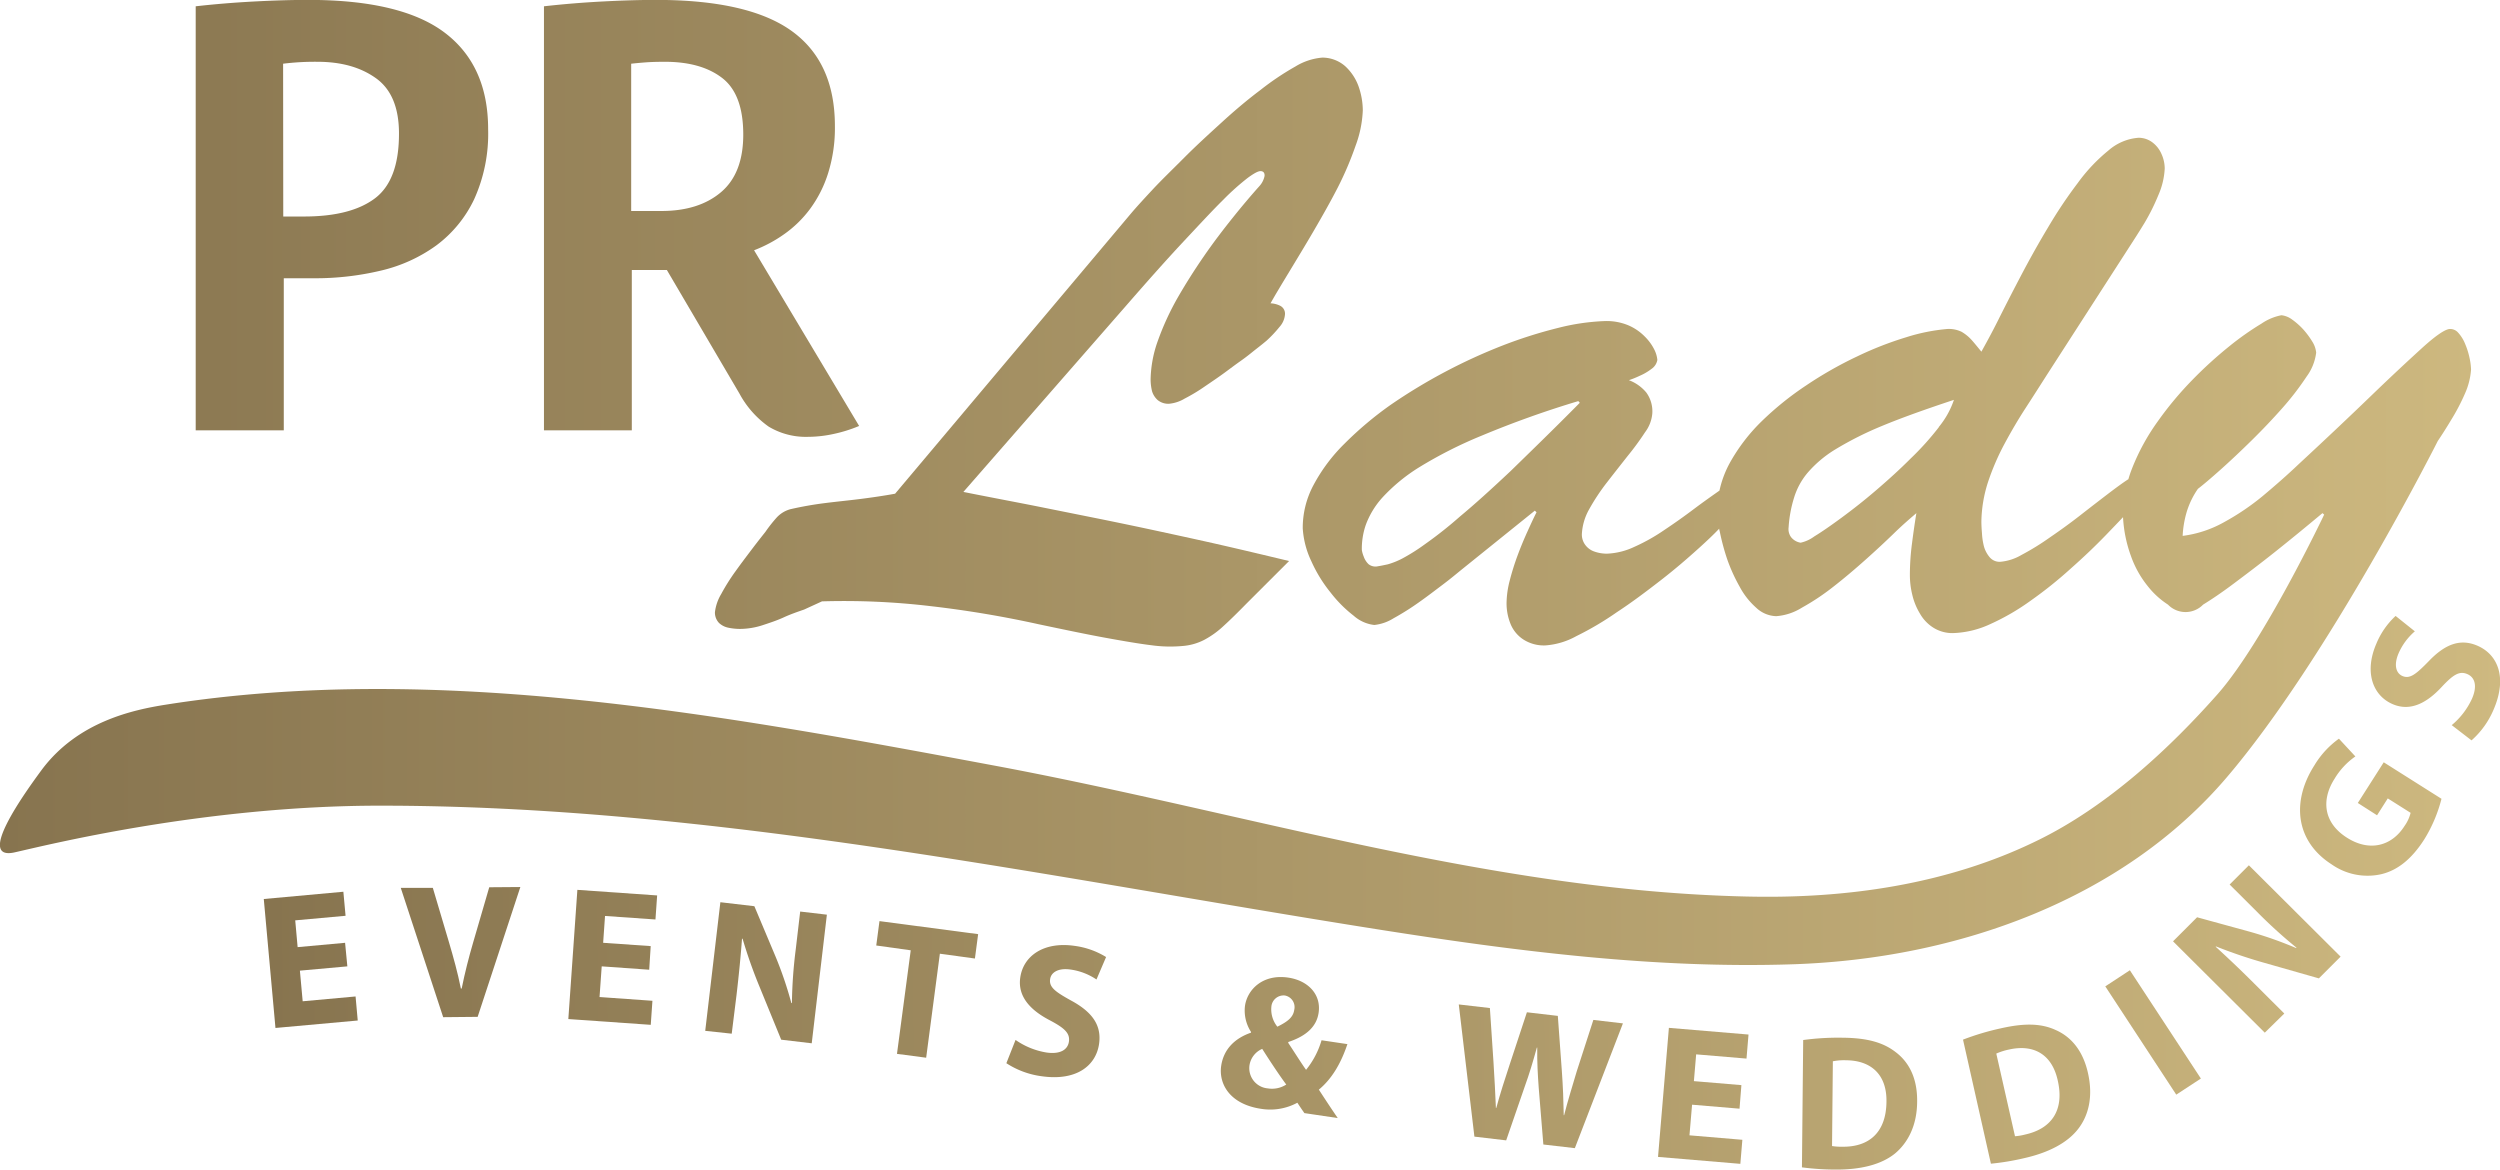 <svg id="eafa1a8f-50e2-4198-9815-36367bf61f6a" data-name="Layer 1" xmlns="http://www.w3.org/2000/svg" xmlns:xlink="http://www.w3.org/1999/xlink" viewBox="0 0 519.94 243.23"><defs><style>.a2a3e9fd-eff4-4e48-a4ce-c94e81bd1b02,.ada59bef-0d33-4ca2-81d4-a91493ff384b,.b9bc927b-1a4b-4f25-8f4a-3e63b0e141b9,.bc7d8974-4851-42d4-a0ee-95946f1d355e{fill-rule:evenodd;}.a2a3e9fd-eff4-4e48-a4ce-c94e81bd1b02,.ada59bef-0d33-4ca2-81d4-a91493ff384b,.b27513f8-3a94-4906-b9b0-61d387fd34ec,.b9bc927b-1a4b-4f25-8f4a-3e63b0e141b9,.bc7d8974-4851-42d4-a0ee-95946f1d355e{isolation:isolate;}.ada59bef-0d33-4ca2-81d4-a91493ff384b{fill:url(#a8224f82-083f-45df-9c4b-10c1211c66d6);}.a2a3e9fd-eff4-4e48-a4ce-c94e81bd1b02{fill:url(#bc1e135b-8daa-47c9-8679-c8f9418da8bd);}.b9bc927b-1a4b-4f25-8f4a-3e63b0e141b9{fill:url(#bd209c92-7919-47a4-8dd7-980da4ddc7a7);}.bc7d8974-4851-42d4-a0ee-95946f1d355e{fill:url(#a3866cf4-20a4-44a2-a9b4-57a463270851);}.fa614d3c-9466-4620-af74-c087edf0f91e{fill:url(#a690dbcf-3237-4646-99bb-a9627189f49c);}.bb8ac336-6ff9-412d-b34a-6f644f0b682d{fill:url(#e13f9c73-caf3-4cf5-bbe1-601ed5e10dc5);}.f9f65cde-4682-4675-b96c-5ca7d0db9820{fill:url(#e78e5379-b456-4226-8bd4-d65934ecde49);}.a5b2499b-dca4-44e0-8e23-b7f1f6872fc8{fill:url(#ed0c43a3-3e79-44e9-9c22-2a1e6cacef1f);}.a83838da-9df6-40c6-9d11-e2fb9e92ec4f{fill:url(#f3b21560-976e-4f91-bfe5-fe86f25f7da0);}.bb8ad35e-0f8c-42d5-812e-49c7266efba4{fill:url(#eb2a32f5-3cda-4726-b878-eff709c56d03);}.bb797e31-09ed-4515-a981-8206bfb93604{fill:url(#eb16181f-af88-4d18-887c-3b4e1d98143b);}.bd5742a2-e4c6-405a-81ff-592af4bf5654{fill:url(#f3818a08-35f0-4d08-b16d-31643fbdbb19);}.a003ec14-27bf-43cb-9123-b231cdd25be0{fill:url(#b7b7af39-de42-4a45-93aa-a0be31841029);}.ff8ec664-dcfa-4c18-af20-7b4e3bc105e7{fill:url(#bfb1df6c-5fc5-47b8-8f14-08d18ec52c6f);}.a1a24986-b44d-4325-8b9b-344e9ac0d5ca{fill:url(#a0368240-a8b8-486d-9fbd-b3f1726589d7);}.fc9f0161-68d3-4065-883a-c0f6ff356e18{fill:url(#b462b002-e312-409d-92b0-3244adbd763f);}.eb337fe5-5c39-436a-adf0-4fff5a498a92{fill:url(#b8050d53-9b78-468d-97c3-26f8cebd8f1a);}.b7af8af6-c4c3-4997-bd31-8f4fc07ca7bf{fill:url(#a0ab79c0-1429-4135-a97f-762b271bbd6c);}.a302046f-43de-43f8-ae9a-7e88cb355584{fill:url(#f3957786-1540-4fb8-b6c9-74deaea223f9);}</style><linearGradient id="a8224f82-083f-45df-9c4b-10c1211c66d6" x1="160.98" y1="249.26" x2="683.8" y2="249.26" gradientUnits="userSpaceOnUse"><stop offset="0" stop-color="#87744f"/><stop offset="1" stop-color="#ceb980"/></linearGradient><linearGradient id="bc1e135b-8daa-47c9-8679-c8f9418da8bd" x1="160.98" y1="221.44" x2="683.8" y2="221.44" xlink:href="#a8224f82-083f-45df-9c4b-10c1211c66d6"/><linearGradient id="bd209c92-7919-47a4-8dd7-980da4ddc7a7" x1="160.98" y1="220.78" x2="683.8" y2="220.78" xlink:href="#a8224f82-083f-45df-9c4b-10c1211c66d6"/><linearGradient id="a3866cf4-20a4-44a2-a9b4-57a463270851" x1="160.98" y1="290.7" x2="683.8" y2="290.7" xlink:href="#a8224f82-083f-45df-9c4b-10c1211c66d6"/><linearGradient id="a690dbcf-3237-4646-99bb-a9627189f49c" x1="216.36" y1="375.63" x2="682.19" y2="372.67" xlink:href="#a8224f82-083f-45df-9c4b-10c1211c66d6"/><linearGradient id="e13f9c73-caf3-4cf5-bbe1-601ed5e10dc5" x1="216.35" y1="374.32" x2="682.18" y2="371.36" xlink:href="#a8224f82-083f-45df-9c4b-10c1211c66d6"/><linearGradient id="e78e5379-b456-4226-8bd4-d65934ecde49" x1="216.36" y1="375.57" x2="682.21" y2="372.6" xlink:href="#a8224f82-083f-45df-9c4b-10c1211c66d6"/><linearGradient id="ed0c43a3-3e79-44e9-9c22-2a1e6cacef1f" x1="216.38" y1="379" x2="682.21" y2="376.04" xlink:href="#a8224f82-083f-45df-9c4b-10c1211c66d6"/><linearGradient id="f3b21560-976e-4f91-bfe5-fe86f25f7da0" x1="216.41" y1="382.71" x2="682.24" y2="379.75" xlink:href="#a8224f82-083f-45df-9c4b-10c1211c66d6"/><linearGradient id="eb2a32f5-3cda-4726-b878-eff709c56d03" x1="216.44" y1="387.34" x2="682.27" y2="384.38" xlink:href="#a8224f82-083f-45df-9c4b-10c1211c66d6"/><linearGradient id="eb16181f-af88-4d18-887c-3b4e1d98143b" x1="216.49" y1="395.27" x2="682.32" y2="392.31" xlink:href="#a8224f82-083f-45df-9c4b-10c1211c66d6"/><linearGradient id="f3818a08-35f0-4d08-b16d-31643fbdbb19" x1="216.53" y1="401.53" x2="682.36" y2="398.57" xlink:href="#a8224f82-083f-45df-9c4b-10c1211c66d6"/><linearGradient id="b7b7af39-de42-4a45-93aa-a0be31841029" x1="216.55" y1="405.81" x2="682.38" y2="402.85" xlink:href="#a8224f82-083f-45df-9c4b-10c1211c66d6"/><linearGradient id="bfb1df6c-5fc5-47b8-8f14-08d18ec52c6f" x1="216.57" y1="407.62" x2="682.4" y2="404.66" xlink:href="#a8224f82-083f-45df-9c4b-10c1211c66d6"/><linearGradient id="a0368240-a8b8-486d-9fbd-b3f1726589d7" x1="216.56" y1="405.89" x2="682.38" y2="402.93" xlink:href="#a8224f82-083f-45df-9c4b-10c1211c66d6"/><linearGradient id="b462b002-e312-409d-92b0-3244adbd763f" x1="216.47" y1="393.24" x2="682.3" y2="390.28" xlink:href="#a8224f82-083f-45df-9c4b-10c1211c66d6"/><linearGradient id="b8050d53-9b78-468d-97c3-26f8cebd8f1a" x1="216.37" y1="376.01" x2="682.19" y2="373.05" xlink:href="#a8224f82-083f-45df-9c4b-10c1211c66d6"/><linearGradient id="a0ab79c0-1429-4135-a97f-762b271bbd6c" x1="216.18" y1="346.68" x2="682.01" y2="343.71" xlink:href="#a8224f82-083f-45df-9c4b-10c1211c66d6"/><linearGradient id="f3957786-1540-4fb8-b6c9-74deaea223f9" x1="216.01" y1="319.91" x2="681.84" y2="316.95" xlink:href="#a8224f82-083f-45df-9c4b-10c1211c66d6"/></defs><path class="ada59bef-0d33-4ca2-81d4-a91493ff384b" d="M325.41,281.91a6,6,0,0,0-3,1.86,29.6,29.6,0,0,0-2.24,2.86c-.7.89-1.59,2-2.71,3.48s-2.28,3-3.48,4.68a41.85,41.85,0,0,0-3,4.76,9.58,9.58,0,0,0-1.31,3.79,3.13,3.13,0,0,0,.85,2.24,4,4,0,0,0,2,1,11.84,11.84,0,0,0,2.4.24,15.47,15.47,0,0,0,4.56-.74c1.51-.5,3.06-1,4.49-1.66s2.9-1.16,4.25-1.63l3.71-1.7h0a153,153,0,0,1,22.66,1A221.72,221.72,0,0,1,377,305.85c5.5,1.16,10.14,2.13,13.93,2.82s7,1.24,9.55,1.55a28.21,28.21,0,0,0,6.46.15,11.69,11.69,0,0,0,4.56-1.31,18.74,18.74,0,0,0,4-2.9c1.32-1.2,2.86-2.71,4.64-4.53l8.94-8.93c-5-1.2-9.71-2.32-14.08-3.32s-8.55-1.9-12.65-2.79S394.17,284.85,390,284l-13.3-2.67c-4.68-.93-9.83-1.89-15.36-3l33.72-38.59c4.65-5.34,8.63-9.82,12-13.42s6.08-6.53,8.28-8.7A50.71,50.71,0,0,1,420.5,213c1.28-.93,2.17-1.43,2.71-1.39s.81.38.77,1a4.47,4.47,0,0,1-1.12,2.17c-1.62,1.81-3.48,4-5.45,6.46s-4,5.1-6,8-3.82,5.76-5.53,8.74a56.48,56.48,0,0,0-4.06,8.82,24.94,24.94,0,0,0-1.54,8.12,10.44,10.44,0,0,0,.3,2.47,4,4,0,0,0,1.2,1.86,3.48,3.48,0,0,0,2.36.74,7.68,7.68,0,0,0,3.25-1.09,36.47,36.47,0,0,0,4.22-2.55c1.47-1,2.86-1.93,4.17-2.9s2.29-1.7,3-2.2,1.47-1.05,2.47-1.86,2.09-1.62,3.18-2.55a25.31,25.31,0,0,0,2.66-2.83,4.35,4.35,0,0,0,1.13-2.55,1.84,1.84,0,0,0-1-1.85,5,5,0,0,0-2-.51c1.12-2,2.47-4.21,4.06-6.84s3.29-5.42,5-8.36,3.4-5.91,4.95-8.93a68.36,68.36,0,0,0,3.67-8.62,23.65,23.65,0,0,0,1.51-7.39,15.27,15.27,0,0,0-.89-5,10.49,10.49,0,0,0-2.78-4.18A7.22,7.22,0,0,0,436,188a12.72,12.72,0,0,0-5.61,1.85,56.82,56.82,0,0,0-7.31,4.92c-2.67,2-5.33,4.25-8,6.69s-5.3,4.83-7.77,7.31-4.72,4.64-6.62,6.68-3.4,3.68-4.45,4.92L347.14,278.7c-2.36.43-4.75.78-7.19,1.09s-4.87.54-7.31.85A72.68,72.68,0,0,0,325.41,281.91Z" transform="translate(-160.98 -176.02)"/><path class="a2a3e9fd-eff4-4e48-a4ce-c94e81bd1b02" d="M292.38,232.17h7.29l15.09,25.69a20,20,0,0,0,6.09,6.89,15,15,0,0,0,8.21,2.12,25.11,25.11,0,0,0,5.3-.6,29.72,29.72,0,0,0,5.3-1.66l-21.85-36.54a28.21,28.21,0,0,0,6.22-3.32,23.63,23.63,0,0,0,5.43-5.29,25.08,25.08,0,0,0,3.77-7.49,31.44,31.44,0,0,0,1.39-9.73q0-13.25-8.93-19.73T297.55,176q-5,0-11.26.33t-12.18,1v88.19h18.27Zm-.13-42.9c.79-.09,1.77-.18,2.91-.27s2.52-.13,4.11-.13q7.55,0,11.92,3.38T315.56,204q0,8.08-4.64,12t-12.45,3.9h-6.22Z" transform="translate(-160.98 -176.02)"/><path class="b9bc927b-1a4b-4f25-8f4a-3e63b0e141b9" d="M220,233.89h6.35a58.52,58.52,0,0,0,13.84-1.59,32,32,0,0,0,11.52-5.23,25.63,25.63,0,0,0,7.88-9.6,33,33,0,0,0,2.91-14.57q0-13.23-9-20.06T225.12,176q-5,0-11.26.33t-12.18,1v88.19H220Zm-.14-44.62a53.25,53.25,0,0,1,7.15-.4q7.42,0,12.19,3.44t4.76,11.52q0,9.67-5,13.44t-14.7,3.78h-4.37Z" transform="translate(-160.98 -176.02)"/><path class="bc7d8974-4851-42d4-a0ee-95946f1d355e" d="M534.05,376.56c34.06-1.16,68.38-13.48,90-38.82,21.14-24.75,43.93-70,43.93-70,.81-1.2,1.78-2.71,2.82-4.45a42.87,42.87,0,0,0,2.83-5.41,14.73,14.73,0,0,0,1.27-5,13,13,0,0,0-.31-2.4,15.69,15.69,0,0,0-.89-2.86,7.79,7.79,0,0,0-1.47-2.4,2.2,2.2,0,0,0-1.89-.77c-1.08.19-3,1.55-5.69,4s-6.22,5.72-10.51,9.86-9.36,8.94-15.16,14.31c-2.36,2.25-4.84,4.41-7.43,6.58a51.24,51.24,0,0,1-8,5.41,23.7,23.7,0,0,1-8.63,2.86,21,21,0,0,1,.89-5.14,17.27,17.27,0,0,1,2.28-4.64c1.16-.89,2.75-2.24,4.72-4s4.1-3.76,6.38-6,4.45-4.52,6.5-6.84a57.93,57.93,0,0,0,5-6.5,10.57,10.57,0,0,0,2-5,5.26,5.26,0,0,0-.78-2.24,17.45,17.45,0,0,0-1.89-2.56,15,15,0,0,0-2.4-2.12,4.55,4.55,0,0,0-2.16-.85,11.12,11.12,0,0,0-4.14,1.74,59.25,59.25,0,0,0-6.65,4.68,86.31,86.31,0,0,0-7.7,7,71.66,71.66,0,0,0-7.23,8.66,44.89,44.89,0,0,0-5.3,9.67,24.88,24.88,0,0,0-.83,2.43l0-.07c-1.12.73-2.55,1.77-4.33,3.13s-3.67,2.82-5.76,4.45-4.18,3.13-6.27,4.56a52.69,52.69,0,0,1-5.84,3.6,10.46,10.46,0,0,1-4.44,1.43,2.7,2.7,0,0,1-2.17-.93,6,6,0,0,1-1.2-2.24,14.16,14.16,0,0,1-.42-2.79c-.08-.93-.12-1.74-.12-2.47a28.11,28.11,0,0,1,1.36-8.09,50.65,50.65,0,0,1,3.4-7.92c1.39-2.59,2.86-5.11,4.44-7.54s3.06-4.76,4.49-7l17.17-26.64c.93-1.43,2-3.1,3.1-4.91a43.46,43.46,0,0,0,2.86-5.76,15.6,15.6,0,0,0,1.31-5.5,7.46,7.46,0,0,0-.66-3,6,6,0,0,0-1.85-2.4,4.79,4.79,0,0,0-2.9-1,10.69,10.69,0,0,0-6.31,2.66,35.59,35.59,0,0,0-6.38,6.77,95.66,95.66,0,0,0-6.18,9.24c-2,3.33-3.87,6.69-5.61,10s-3.33,6.42-4.72,9.2-2.59,4.95-3.52,6.62c-.7-.86-1.35-1.67-2-2.4a8.66,8.66,0,0,0-2.13-1.74,6.08,6.08,0,0,0-2.94-.58,39.24,39.24,0,0,0-8.5,1.7,71.34,71.34,0,0,0-10.25,4,80.47,80.47,0,0,0-10.56,6,63.86,63.86,0,0,0-9.32,7.5,37.61,37.61,0,0,0-6.69,8.78,21.45,21.45,0,0,0-2.08,5.63c-1.66,1.17-3.42,2.41-5.27,3.8-2,1.51-4.1,3-6.22,4.41a39,39,0,0,1-6.19,3.48,14.62,14.62,0,0,1-5.72,1.43,7.76,7.76,0,0,1-2.56-.42,3.9,3.9,0,0,1-1.89-1.32,3.59,3.59,0,0,1-.77-2.32,11.68,11.68,0,0,1,1.5-5.14,43.74,43.74,0,0,1,3.68-5.57c1.43-1.85,2.9-3.71,4.33-5.53a57.09,57.09,0,0,0,3.63-4.95,7.54,7.54,0,0,0,1.51-3.91,6.66,6.66,0,0,0-1.23-4.33,8.61,8.61,0,0,0-3.64-2.59,19.46,19.46,0,0,0,2.2-.89,11.47,11.47,0,0,0,2.52-1.47,2.84,2.84,0,0,0,1.2-1.85,6.06,6.06,0,0,0-.62-2.13,10.26,10.26,0,0,0-2-2.74,10.65,10.65,0,0,0-3.41-2.33,11.73,11.73,0,0,0-5-.88,45.8,45.8,0,0,0-9.66,1.43,95.26,95.26,0,0,0-11.45,3.63,114.79,114.79,0,0,0-23.36,12.38,72.92,72.92,0,0,0-9.51,8,35.49,35.49,0,0,0-6.5,8.66,18.81,18.81,0,0,0-2.24,9,18.53,18.53,0,0,0,1.81,6.89,29.25,29.25,0,0,0,4,6.49,26.48,26.48,0,0,0,4.79,4.8A7.76,7.76,0,0,0,446.8,306a9.38,9.38,0,0,0,4-1.39,54.22,54.22,0,0,0,5.22-3.28c1.82-1.28,3.48-2.56,5.07-3.76s2.74-2.16,3.59-2.86l15.51-12.49.35.35c-.58,1.12-1.2,2.48-1.89,4s-1.4,3.21-2.06,5a52.78,52.78,0,0,0-1.62,5.18,19.42,19.42,0,0,0-.66,4.57,11.35,11.35,0,0,0,.85,4.52,7,7,0,0,0,2.63,3.17,7.89,7.89,0,0,0,4.61,1.24,15.54,15.54,0,0,0,6.42-1.93,63.66,63.66,0,0,0,8.46-5c3.06-2,6-4.22,9.05-6.58s5.73-4.68,8.2-6.92c1.53-1.39,2.89-2.67,4-3.85,0,.21.08.42.13.64a47.44,47.44,0,0,0,1.55,5.76,35.59,35.59,0,0,0,2.59,5.69,15.56,15.56,0,0,0,3.4,4.33,6.34,6.34,0,0,0,4.18,1.78,11.7,11.7,0,0,0,5.37-1.78,48.15,48.15,0,0,0,6.5-4.33c2.24-1.74,4.48-3.64,6.69-5.61s4.21-3.83,6-5.57,3.37-3.09,4.6-4.14q-.51,3.14-.92,6.38a50.53,50.53,0,0,0-.43,6.42,17.24,17.24,0,0,0,.5,4.18,13.34,13.34,0,0,0,1.59,3.91,8.3,8.3,0,0,0,2.74,2.9,7.45,7.45,0,0,0,4.1,1.16,19.83,19.83,0,0,0,7.85-1.9,47.79,47.79,0,0,0,8.43-4.91,86.09,86.09,0,0,0,8.2-6.57c2.67-2.36,5.11-4.68,7.35-7,1.3-1.35,2.49-2.58,3.57-3.73a27.61,27.61,0,0,0,1.65,8.09,21,21,0,0,0,3.44,6.19,17.26,17.26,0,0,0,4.26,3.91,5.09,5.09,0,0,0,7.3,0c1.63-1,3.79-2.44,6.31-4.33s5.41-4.06,8.58-6.58,6.46-5.22,9.94-8.12l.35.31s-12.57,26.45-22.13,37.3h0c-10,11.31-23,23.44-37.64,30.54C565.93,360,544.8,363,524,362.47c-52.9-1.22-103.92-17.45-156.19-27.22-55.88-10.44-115.7-21.59-172.26-12.69-7,1.1-18.41,3.56-25.88,13.55C166.07,341,156,355,163.94,353.31c6-1.32,39.11-9.74,76.17-9.73,69,0,138.07,14.76,207.25,25.7C476.18,373.84,505.21,377.54,534.05,376.56ZM475.14,274c-4.1,3.86-7.58,7-10.51,9.43a85,85,0,0,1-7.28,5.76,39.65,39.65,0,0,1-4.75,3,15.92,15.92,0,0,1-3,1.2c-.77.16-1.43.31-2,.39a2.31,2.31,0,0,1-2-.43,4,4,0,0,1-1-1.58,6,6,0,0,1-.39-1.36,15.17,15.17,0,0,1,.82-5.22,17.46,17.46,0,0,1,3.48-5.72,36.51,36.51,0,0,1,7.5-6.19,90.07,90.07,0,0,1,13.11-6.65,205.66,205.66,0,0,1,20.11-7.19h0l.31.35C484.08,265.32,479.24,270,475.14,274Zm89.07-9.13a58.57,58.57,0,0,1-5.88,6.53c-2.28,2.29-4.68,4.45-7.16,6.58s-4.87,4-7.11,5.65-4.18,3-5.73,3.94a7.57,7.57,0,0,1-2.86,1.32,3.16,3.16,0,0,1-2-1.17,2.83,2.83,0,0,1-.5-2.05,26,26,0,0,1,1.12-6.1,14.61,14.61,0,0,1,2.86-5.26,24.13,24.13,0,0,1,5.76-4.84,70.21,70.21,0,0,1,9.79-4.91c4-1.66,9-3.44,14.85-5.38A17.78,17.78,0,0,1,564.21,264.82Z" transform="translate(-160.98 -176.02)"/><g class="b27513f8-3a94-4906-b9b0-61d387fd34ec"><path class="fa614d3c-9466-4620-af74-c087edf0f91e" d="M233.22,377l-9.87.89.58,6.37,11-1,.45,5-17.11,1.55-2.43-26.82,16.55-1.51.46,5-10.47.95.5,5.57,9.87-.9Z" transform="translate(-160.98 -176.02)"/><path class="bb8ac336-6ff9-412d-b34a-6f644f0b682d" d="M253.15,387.57l-8.82-26.89,6.67,0L254.36,372c.94,3.19,1.8,6.26,2.47,9.61H257c.65-3.24,1.47-6.44,2.37-9.53l3.36-11.53,6.47-.05-8.88,27Z" transform="translate(-160.98 -176.02)"/><path class="f9f65cde-4682-4675-b96c-5ca7d0db9820" d="M296,377.7l-9.88-.7-.45,6.38,11,.78-.35,5-17.14-1.2,1.88-26.87,16.59,1.16-.35,5-10.49-.73-.39,5.58,9.89.69Z" transform="translate(-160.98 -176.02)"/><path class="a5b2499b-dca4-44e0-8e23-b7f1f6872fc8" d="M307.65,390.41l3.15-26.75,7.07.83,4.4,10.46a77.66,77.66,0,0,1,3.29,9.68h.12a98.46,98.46,0,0,1,.8-11.21l.92-7.82,5.55.65L329.8,393l-6.35-.75-4.5-11a100.78,100.78,0,0,1-3.53-10l-.12,0c-.26,3.55-.63,7.33-1.14,11.7l-1,8.05Z" transform="translate(-160.98 -176.02)"/><path class="a83838da-9df6-40c6-9d11-e2fb9e92ec4f" d="M350.39,373.66l-7.17-1,.67-5.07,20.52,2.71-.67,5.07-7.29-1-2.85,21.63-6.07-.8Z" transform="translate(-160.98 -176.02)"/><path class="bb8ad35e-0f8c-42d5-812e-49c7266efba4" d="M372.19,392.3a15.55,15.55,0,0,0,6.45,2.62c2.77.4,4.4-.53,4.65-2.27s-.89-2.8-3.93-4.41c-4.21-2.18-6.75-5.05-6.19-8.92.65-4.55,4.95-7.49,11.24-6.59a16.58,16.58,0,0,1,6.61,2.33l-2,4.67a12.84,12.84,0,0,0-5.4-2.07c-2.61-.37-4.05.63-4.24,2-.25,1.7,1.15,2.67,4.4,4.47,4.46,2.42,6.32,5.19,5.78,9-.64,4.47-4.63,7.77-11.95,6.72a17.66,17.66,0,0,1-7.33-2.71Z" transform="translate(-160.98 -176.02)"/><path class="bb797e31-09ed-4515-a981-8206bfb93604" d="M432.26,407.52c-.47-.68-.94-1.36-1.46-2.16a11.86,11.86,0,0,1-7.66,1.25c-6.45-1-8.73-5.22-8.18-8.94.53-3.52,2.92-5.75,6.2-6.88l0-.16a8.15,8.15,0,0,1-1.25-5.44c.5-3.36,3.69-6.64,9-5.85,4.11.61,6.88,3.49,6.31,7.32-.4,2.69-2.32,4.75-6.27,6.06l-.07.16c1.29,1.93,2.63,4.1,3.73,5.64a17.58,17.58,0,0,0,3.22-6.15l5.38.8c-1.32,3.93-3.17,7.17-5.94,9.47,1.25,1.92,2.54,3.89,3.93,5.91Zm-3.77-5.94c-1.42-1.91-3.23-4.64-5-7.42a4.46,4.46,0,0,0-2.64,3.37,4.22,4.22,0,0,0,3.8,4.85A5.48,5.48,0,0,0,428.49,401.58Zm-3.1-16.14a5.76,5.76,0,0,0,1.25,4.11c2.14-1.06,3.28-1.94,3.51-3.49a2.46,2.46,0,0,0-1.94-3A2.55,2.55,0,0,0,425.39,385.44Z" transform="translate(-160.98 -176.02)"/><path class="bd5742a2-e4c6-405a-81ff-592af4bf5654" d="M467.62,412.41l-3.25-27.49,6.47.75.75,11.27c.22,3.25.38,6.76.5,9.51h.08c.77-2.85,1.78-6,2.84-9.2l3.53-10.7,6.43.75.84,11.52c.23,3.2.34,6.11.39,9.14h.08c.74-2.94,1.7-6,2.62-9.11l3.46-10.71,6.15.72-10,25.95-6.55-.76L481,402.3c-.2-2.76-.35-5.31-.31-8.41h-.08c-.83,3-1.56,5.46-2.51,8.08l-3.87,11.22Z" transform="translate(-160.98 -176.02)"/><path class="a003ec14-27bf-43cb-9123-b231cdd25be0" d="M522.76,406.6l-9.87-.83-.54,6.37,11,.93-.42,5-17.12-1.44,2.26-26.84,16.56,1.39-.42,5-10.47-.88-.47,5.57,9.88.83Z" transform="translate(-160.98 -176.02)"/><path class="ff8ec664-dcfa-4c18-af20-7b4e3bc105e7" d="M536,392.32a54.24,54.24,0,0,1,8.24-.48c5.12.05,8.43,1,11,3,2.78,2.1,4.5,5.43,4.46,10.19,0,5.16-2,8.7-4.58,10.87-2.86,2.33-7.19,3.41-12.47,3.36a53.89,53.89,0,0,1-6.91-.46ZM542,414.37a11.93,11.93,0,0,0,2.12.14c5.51.09,9.14-2.91,9.2-9.35.1-5.6-3.15-8.59-8.39-8.63a12,12,0,0,0-2.76.21Z" transform="translate(-160.98 -176.02)"/><path class="a1a24986-b44d-4325-8b9b-344e9ac0d5ca" d="M569.24,392.24a53.67,53.67,0,0,1,7.9-2.36c5-1.13,8.43-1,11.4.37,3.19,1.41,5.63,4.26,6.68,8.9,1.14,5,.09,8.91-2,11.62-2.24,2.93-6.21,5-11.35,6.14a52,52,0,0,1-6.83,1.13Zm10.81,20.09a11.2,11.2,0,0,0,2.09-.35c5.39-1.18,8.23-4.93,6.81-11.21-1.19-5.47-5-7.63-10.15-6.47a12.75,12.75,0,0,0-2.64.84Z" transform="translate(-160.98 -176.02)"/><path class="fc9f0161-68d3-4065-883a-c0f6ff356e18" d="M603.94,377.81l14.77,22.52-5.12,3.35-14.76-22.52Z" transform="translate(-160.98 -176.02)"/><path class="eb337fe5-5c39-436a-adf0-4fff5a498a92" d="M632,390.79l-19.08-19,5-5,10.94,3a78.91,78.91,0,0,1,9.65,3.4l.08-.08a100.83,100.83,0,0,1-8.32-7.57l-5.58-5.56,4-4,19.08,19-4.52,4.52-11.43-3.26a102.34,102.34,0,0,1-10-3.4l0,.11c2.63,2.4,5.38,5,8.49,8.13l5.75,5.73Z" transform="translate(-160.98 -176.02)"/><path class="b7af8af6-c4c3-4997-bd31-8f4fc07ca7bf" d="M668.75,342.15a30.08,30.08,0,0,1-3.56,8.41c-2.64,4.14-5.59,6.48-9,7.28a13,13,0,0,1-10.3-2.06c-7.53-4.84-8.35-13.08-3.6-20.54a18.57,18.57,0,0,1,5.13-5.59l3.42,3.69a15.05,15.05,0,0,0-4.35,4.68c-2.72,4.28-2.36,9.06,2.57,12.2,4.68,3,9.32,1.81,12-2.41a8.07,8.07,0,0,0,1.27-2.74l-4.75-3-2.23,3.51-4-2.56,5.39-8.46Z" transform="translate(-160.98 -176.02)"/><path class="a302046f-43de-43f8-ae9a-7e88cb355584" d="M670.88,326.83a15.57,15.57,0,0,0,4.23-5.53c1.11-2.57.64-4.39-1-5.09s-2.93.13-5.28,2.64c-3.21,3.48-6.64,5.17-10.24,3.61-4.21-1.82-5.91-6.75-3.38-12.58a16.37,16.37,0,0,1,4-5.76l4,3.2a12.73,12.73,0,0,0-3.42,4.66c-1,2.42-.46,4.07.83,4.63,1.57.69,2.87-.41,5.47-3.07,3.51-3.67,6.67-4.73,10.15-3.22,4.15,1.8,6.28,6.51,3.34,13.3A17.78,17.78,0,0,1,675,330Z" transform="translate(-160.98 -176.02)"/></g></svg>